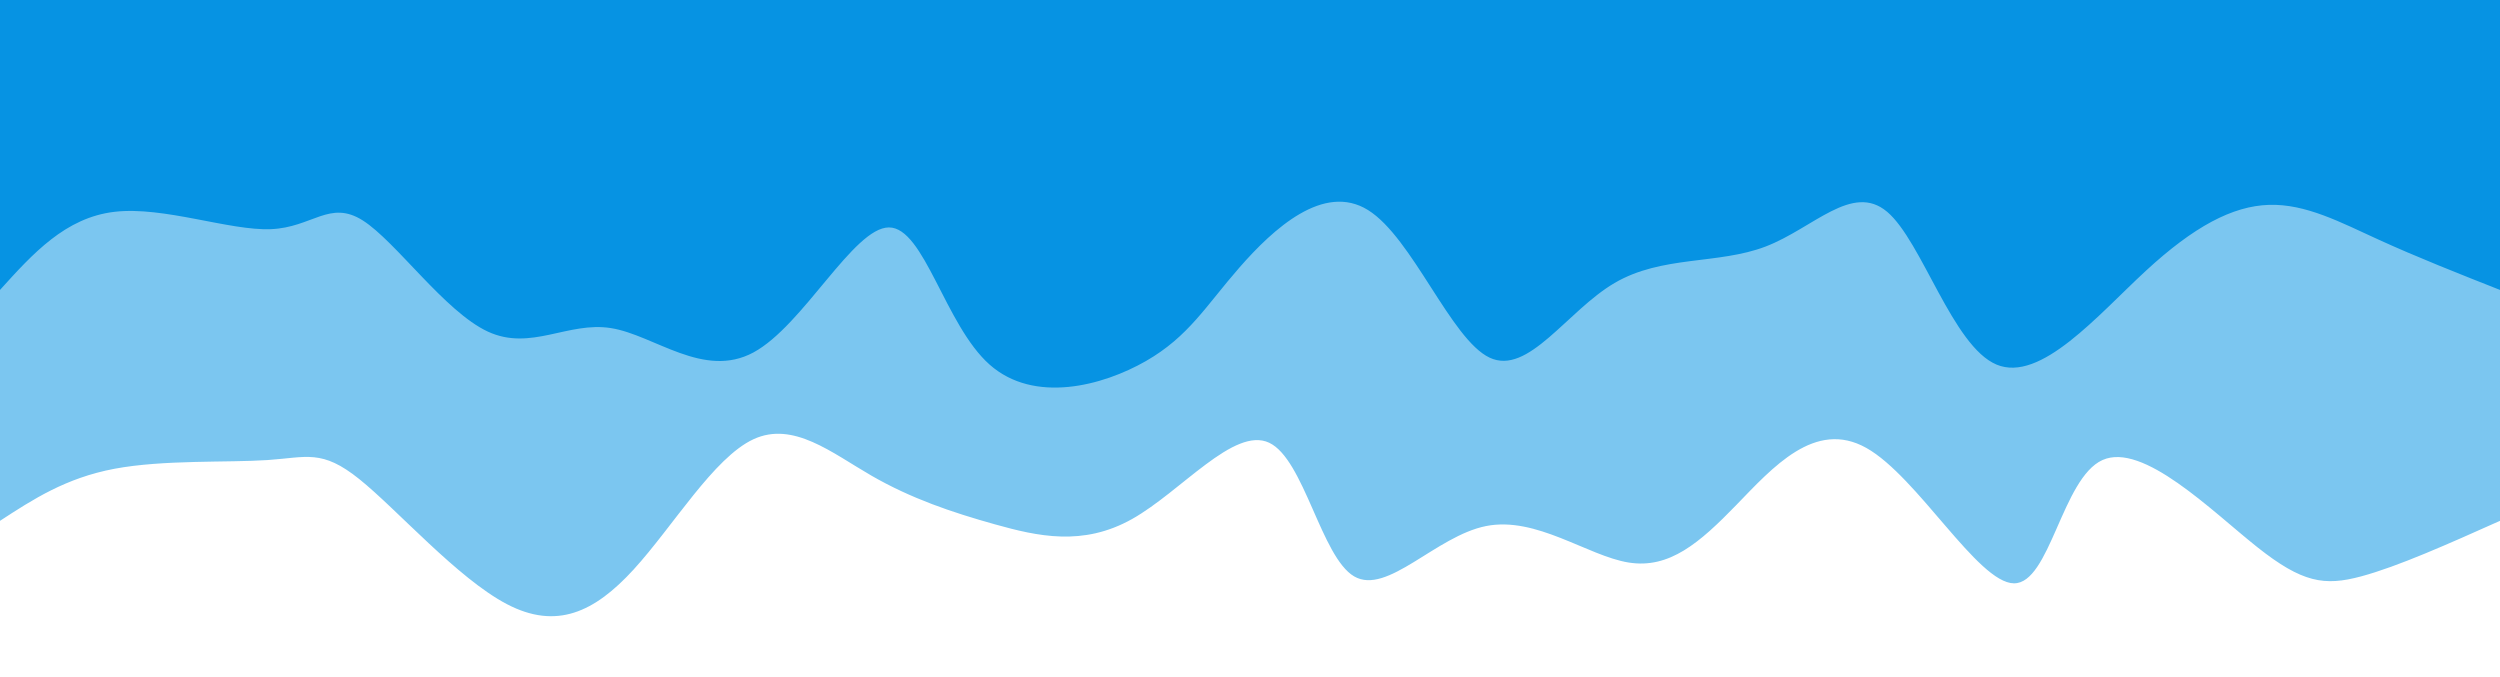 <svg xmlns="http://www.w3.org/2000/svg" width="100%" height="100%" id="svg" viewBox="0 0 1440 390" class="transition duration-300 ease-in-out delay-150"><style>          .path-0{            animation:pathAnim-0 4s;            animation-timing-function: linear;            animation-iteration-count: infinite;          }          @keyframes pathAnim-0{            0%{              d: path("M 0,400 L 0,100 C 29.451,86.827 58.903,73.654 80,68 C 101.097,62.346 113.84,64.21 140,85 C 166.16,105.79 205.739,145.504 229,135 C 252.261,124.496 259.205,63.773 280,64 C 300.795,64.227 335.443,125.405 365,142 C 394.557,158.595 419.024,130.607 440,109 C 460.976,87.393 478.461,72.167 502,76 C 525.539,79.833 555.131,102.726 584,97 C 612.869,91.274 641.013,56.929 660,68 C 678.987,79.071 688.815,135.558 709,145 C 729.185,154.442 759.726,116.84 788,101 C 816.274,85.16 842.282,91.082 867,98 C 891.718,104.918 915.146,112.833 938,126 C 960.854,139.167 983.134,157.588 1006,147 C 1028.866,136.412 1052.318,96.815 1075,72 C 1097.682,47.185 1119.594,37.152 1148,52 C 1176.406,66.848 1211.305,106.578 1233,124 C 1254.695,141.422 1263.187,136.537 1286,135 C 1308.813,133.463 1345.947,135.275 1374,130 C 1402.053,124.725 1421.027,112.362 1440,100 L 1440,400 L 0,400 Z");            }            25%{              d: path("M 0,400 L 0,100 C 18.385,110.238 36.77,120.476 64,108 C 91.23,95.524 127.304,60.335 153,60 C 178.696,59.665 194.013,94.184 216,103 C 237.987,111.816 266.643,94.927 291,86 C 315.357,77.073 335.413,76.106 357,86 C 378.587,95.894 401.704,116.649 429,130 C 456.296,143.351 487.772,149.3 511,139 C 534.228,128.7 549.209,102.153 575,104 C 600.791,105.847 637.39,136.09 661,147 C 684.61,157.91 695.229,149.489 713,131 C 730.771,112.511 755.694,83.955 783,81 C 810.306,78.045 839.995,100.691 864,113 C 888.005,125.309 906.327,127.282 927,131 C 947.673,134.718 970.699,140.182 995,139 C 1019.301,137.818 1044.879,129.99 1075,131 C 1105.121,132.01 1139.787,141.859 1162,130 C 1184.213,118.141 1193.975,84.574 1214,84 C 1234.025,83.426 1264.315,115.846 1294,129 C 1323.685,142.154 1352.767,136.044 1377,128 C 1401.233,119.956 1420.616,109.978 1440,100 L 1440,400 L 0,400 Z");            }            50%{              d: path("M 0,400 L 0,100 C 27.796,84.033 55.592,68.066 80,64 C 104.408,59.934 125.429,67.767 150,91 C 174.571,114.233 202.691,152.864 227,145 C 251.309,137.136 271.806,82.775 294,80 C 316.194,77.225 340.083,126.034 363,142 C 385.917,157.966 407.861,141.089 433,133 C 458.139,124.911 486.474,125.61 508,127 C 529.526,128.39 544.243,130.473 565,125 C 585.757,119.527 612.554,106.5 640,116 C 667.446,125.5 695.542,157.527 721,143 C 746.458,128.473 769.278,67.393 792,50 C 814.722,32.607 837.345,58.902 860,66 C 882.655,73.098 905.343,61 926,50 C 946.657,39 965.284,29.099 994,52 C 1022.716,74.901 1061.52,130.603 1086,135 C 1110.48,139.397 1120.637,92.49 1143,78 C 1165.363,63.51 1199.932,81.436 1229,96 C 1258.068,110.564 1281.634,121.767 1305,126 C 1328.366,130.233 1351.533,127.495 1374,122 C 1396.467,116.505 1418.233,108.252 1440,100 L 1440,400 L 0,400 Z");            }            75%{              d: path("M 0,400 L 0,100 C 16.276,108.494 32.552,116.989 61,123 C 89.448,129.011 130.069,132.54 153,117 C 175.931,101.46 181.174,66.852 204,65 C 226.826,63.148 267.236,94.053 295,104 C 322.764,113.947 337.882,102.935 359,92 C 380.118,81.065 407.235,70.207 435,63 C 462.765,55.793 491.177,52.239 517,54 C 542.823,55.761 566.058,62.838 587,74 C 607.942,85.162 626.59,100.41 646,107 C 665.41,113.59 685.582,111.521 715,103 C 744.418,94.479 783.083,79.505 805,72 C 826.917,64.495 832.087,64.46 852,71 C 871.913,77.54 906.568,90.654 934,89 C 961.432,87.346 981.639,70.923 1005,66 C 1028.361,61.077 1054.874,67.653 1083,75 C 1111.126,82.347 1140.865,90.463 1162,91 C 1183.135,91.537 1195.665,84.494 1219,84 C 1242.335,83.506 1276.475,89.559 1304,105 C 1331.525,120.441 1352.436,145.269 1374,146 C 1395.564,146.731 1417.782,123.366 1440,100 L 1440,400 L 0,400 Z");            }            100%{              d: path("M 0,400 L 0,100 C 29.451,86.827 58.903,73.654 80,68 C 101.097,62.346 113.84,64.21 140,85 C 166.16,105.79 205.739,145.504 229,135 C 252.261,124.496 259.205,63.773 280,64 C 300.795,64.227 335.443,125.405 365,142 C 394.557,158.595 419.024,130.607 440,109 C 460.976,87.393 478.461,72.167 502,76 C 525.539,79.833 555.131,102.726 584,97 C 612.869,91.274 641.013,56.929 660,68 C 678.987,79.071 688.815,135.558 709,145 C 729.185,154.442 759.726,116.84 788,101 C 816.274,85.16 842.282,91.082 867,98 C 891.718,104.918 915.146,112.833 938,126 C 960.854,139.167 983.134,157.588 1006,147 C 1028.866,136.412 1052.318,96.815 1075,72 C 1097.682,47.185 1119.594,37.152 1148,52 C 1176.406,66.848 1211.305,106.578 1233,124 C 1254.695,141.422 1263.187,136.537 1286,135 C 1308.813,133.463 1345.947,135.275 1374,130 C 1402.053,124.725 1421.027,112.362 1440,100 L 1440,400 L 0,400 Z");            }          }</style><defs><linearGradient id="gradient" x1="0%" y1="50%" x2="100%" y2="50%"><stop offset="5%" stop-color="#0693e3"></stop><stop offset="95%" stop-color="#0693e3"></stop></linearGradient></defs><path d="M 0,400 L 0,100 C 29.451,86.827 58.903,73.654 80,68 C 101.097,62.346 113.84,64.21 140,85 C 166.16,105.79 205.739,145.504 229,135 C 252.261,124.496 259.205,63.773 280,64 C 300.795,64.227 335.443,125.405 365,142 C 394.557,158.595 419.024,130.607 440,109 C 460.976,87.393 478.461,72.167 502,76 C 525.539,79.833 555.131,102.726 584,97 C 612.869,91.274 641.013,56.929 660,68 C 678.987,79.071 688.815,135.558 709,145 C 729.185,154.442 759.726,116.84 788,101 C 816.274,85.16 842.282,91.082 867,98 C 891.718,104.918 915.146,112.833 938,126 C 960.854,139.167 983.134,157.588 1006,147 C 1028.866,136.412 1052.318,96.815 1075,72 C 1097.682,47.185 1119.594,37.152 1148,52 C 1176.406,66.848 1211.305,106.578 1233,124 C 1254.695,141.422 1263.187,136.537 1286,135 C 1308.813,133.463 1345.947,135.275 1374,130 C 1402.053,124.725 1421.027,112.362 1440,100 L 1440,400 L 0,400 Z" stroke="none" stroke-width="0" fill="url(#gradient)" fill-opacity="0.53" class="transition-all duration-300 ease-in-out delay-150 path-0" transform="rotate(-180 720 200)"></path><style>          .path-1{            animation:pathAnim-1 4s;            animation-timing-function: linear;            animation-iteration-count: infinite;          }          @keyframes pathAnim-1{            0%{              d: path("M 0,400 L 0,233 C 24.014,242.481 48.027,251.962 70,262 C 91.973,272.038 111.905,282.635 133,282 C 154.095,281.365 176.354,269.5 204,244 C 231.646,218.5 264.679,179.366 290,190 C 315.321,200.634 332.93,261.036 353,278 C 373.07,294.964 395.6,268.489 423,258 C 450.4,247.511 482.668,253.009 510,237 C 537.332,220.991 559.727,183.477 582,194 C 604.273,204.523 626.425,263.083 652,279 C 677.575,294.917 706.572,268.191 726,246 C 745.428,223.809 755.288,206.155 780,192 C 804.712,177.845 844.278,167.191 870,190 C 895.722,212.809 907.6,269.082 928,269 C 948.4,268.918 977.323,212.48 1006,197 C 1034.677,181.52 1063.108,206.997 1088,211 C 1112.892,215.003 1134.245,197.531 1159,209 C 1183.755,220.469 1211.914,260.878 1231,273 C 1250.086,285.122 1260.1,268.956 1284,268 C 1307.9,267.044 1345.686,281.298 1374,278 C 1402.314,274.702 1421.157,253.851 1440,233 L 1440,400 L 0,400 Z");            }            25%{              d: path("M 0,400 L 0,233 C 29.285,255.161 58.569,277.323 81,281 C 103.431,284.677 119.008,269.87 141,270 C 162.992,270.13 191.4,285.197 214,271 C 236.6,256.803 253.393,213.343 279,205 C 304.607,196.657 339.027,223.431 368,238 C 396.973,252.569 420.501,254.934 445,263 C 469.499,271.066 494.971,284.832 516,274 C 537.029,263.168 553.614,227.737 571,223 C 588.386,218.263 606.574,244.219 635,242 C 663.426,239.781 702.092,209.385 728,213 C 753.908,216.615 767.058,254.241 789,261 C 810.942,267.759 841.675,243.653 868,242 C 894.325,240.347 916.242,261.148 941,262 C 965.758,262.852 993.356,243.755 1017,235 C 1040.644,226.245 1060.332,227.833 1084,230 C 1107.668,232.167 1135.314,234.915 1155,227 C 1174.686,219.085 1186.411,200.507 1213,201 C 1239.589,201.493 1281.043,221.056 1308,220 C 1334.957,218.944 1347.416,197.27 1367,196 C 1386.584,194.73 1413.292,213.865 1440,233 L 1440,400 L 0,400 Z");            }            50%{              d: path("M 0,400 L 0,233 C 31.915,228.934 63.829,224.869 84,218 C 104.171,211.131 112.598,201.46 134,210 C 155.402,218.54 189.78,245.293 217,241 C 244.22,236.707 264.281,201.367 287,200 C 309.719,198.633 335.095,231.237 357,243 C 378.905,254.763 397.337,245.684 425,226 C 452.663,206.316 489.555,176.026 515,189 C 540.445,201.974 554.441,258.212 573,264 C 591.559,269.788 614.68,225.128 638,224 C 661.32,222.872 684.841,265.277 713,266 C 741.159,266.723 773.958,225.762 802,223 C 830.042,220.238 853.326,255.673 874,249 C 894.674,242.327 912.737,193.544 937,197 C 961.263,200.456 991.726,256.151 1018,266 C 1044.274,275.849 1066.359,239.854 1088,232 C 1109.641,224.146 1130.837,244.434 1155,260 C 1179.163,275.566 1206.291,286.409 1227,275 C 1247.709,263.591 1261.999,229.928 1285,217 C 1308.001,204.072 1339.715,211.878 1367,218 C 1394.285,224.122 1417.143,228.561 1440,233 L 1440,400 L 0,400 Z");            }            75%{              d: path("M 0,400 L 0,233 C 26.116,242.052 52.233,251.104 77,257 C 101.767,262.896 125.185,265.635 150,260 C 174.815,254.365 201.026,240.356 223,227 C 244.974,213.644 262.712,200.939 283,196 C 303.288,191.061 326.127,193.886 352,203 C 377.873,212.114 406.779,227.517 430,229 C 453.221,230.483 470.758,218.045 493,227 C 515.242,235.955 542.188,266.301 570,283 C 597.812,299.699 626.489,302.75 652,274 C 677.511,245.25 699.857,184.7 723,187 C 746.143,189.3 770.085,254.449 792,281 C 813.915,307.551 833.804,295.504 854,275 C 874.196,254.496 894.7,225.534 923,226 C 951.3,226.466 987.398,256.361 1017,254 C 1046.602,251.639 1069.71,217.023 1087,220 C 1104.29,222.977 1115.763,263.546 1140,267 C 1164.237,270.454 1201.239,236.792 1229,224 C 1256.761,211.208 1275.282,219.287 1297,229 C 1318.718,238.713 1343.634,250.061 1368,251 C 1392.366,251.939 1416.183,242.47 1440,233 L 1440,400 L 0,400 Z");            }            100%{              d: path("M 0,400 L 0,233 C 24.014,242.481 48.027,251.962 70,262 C 91.973,272.038 111.905,282.635 133,282 C 154.095,281.365 176.354,269.5 204,244 C 231.646,218.5 264.679,179.366 290,190 C 315.321,200.634 332.93,261.036 353,278 C 373.07,294.964 395.6,268.489 423,258 C 450.4,247.511 482.668,253.009 510,237 C 537.332,220.991 559.727,183.477 582,194 C 604.273,204.523 626.425,263.083 652,279 C 677.575,294.917 706.572,268.191 726,246 C 745.428,223.809 755.288,206.155 780,192 C 804.712,177.845 844.278,167.191 870,190 C 895.722,212.809 907.6,269.082 928,269 C 948.4,268.918 977.323,212.48 1006,197 C 1034.677,181.52 1063.108,206.997 1088,211 C 1112.892,215.003 1134.245,197.531 1159,209 C 1183.755,220.469 1211.914,260.878 1231,273 C 1250.086,285.122 1260.1,268.956 1284,268 C 1307.9,267.044 1345.686,281.298 1374,278 C 1402.314,274.702 1421.157,253.851 1440,233 L 1440,400 L 0,400 Z");            }          }</style><defs><linearGradient id="gradient" x1="0%" y1="50%" x2="100%" y2="50%"><stop offset="5%" stop-color="#0693e3"></stop><stop offset="95%" stop-color="#0693e3"></stop></linearGradient></defs><path d="M 0,400 L 0,233 C 24.014,242.481 48.027,251.962 70,262 C 91.973,272.038 111.905,282.635 133,282 C 154.095,281.365 176.354,269.5 204,244 C 231.646,218.5 264.679,179.366 290,190 C 315.321,200.634 332.93,261.036 353,278 C 373.07,294.964 395.6,268.489 423,258 C 450.4,247.511 482.668,253.009 510,237 C 537.332,220.991 559.727,183.477 582,194 C 604.273,204.523 626.425,263.083 652,279 C 677.575,294.917 706.572,268.191 726,246 C 745.428,223.809 755.288,206.155 780,192 C 804.712,177.845 844.278,167.191 870,190 C 895.722,212.809 907.6,269.082 928,269 C 948.4,268.918 977.323,212.48 1006,197 C 1034.677,181.52 1063.108,206.997 1088,211 C 1112.892,215.003 1134.245,197.531 1159,209 C 1183.755,220.469 1211.914,260.878 1231,273 C 1250.086,285.122 1260.1,268.956 1284,268 C 1307.9,267.044 1345.686,281.298 1374,278 C 1402.314,274.702 1421.157,253.851 1440,233 L 1440,400 L 0,400 Z" stroke="none" stroke-width="0" fill="url(#gradient)" fill-opacity="1" class="transition-all duration-300 ease-in-out delay-150 path-1" transform="rotate(-180 720 200)"></path></svg>